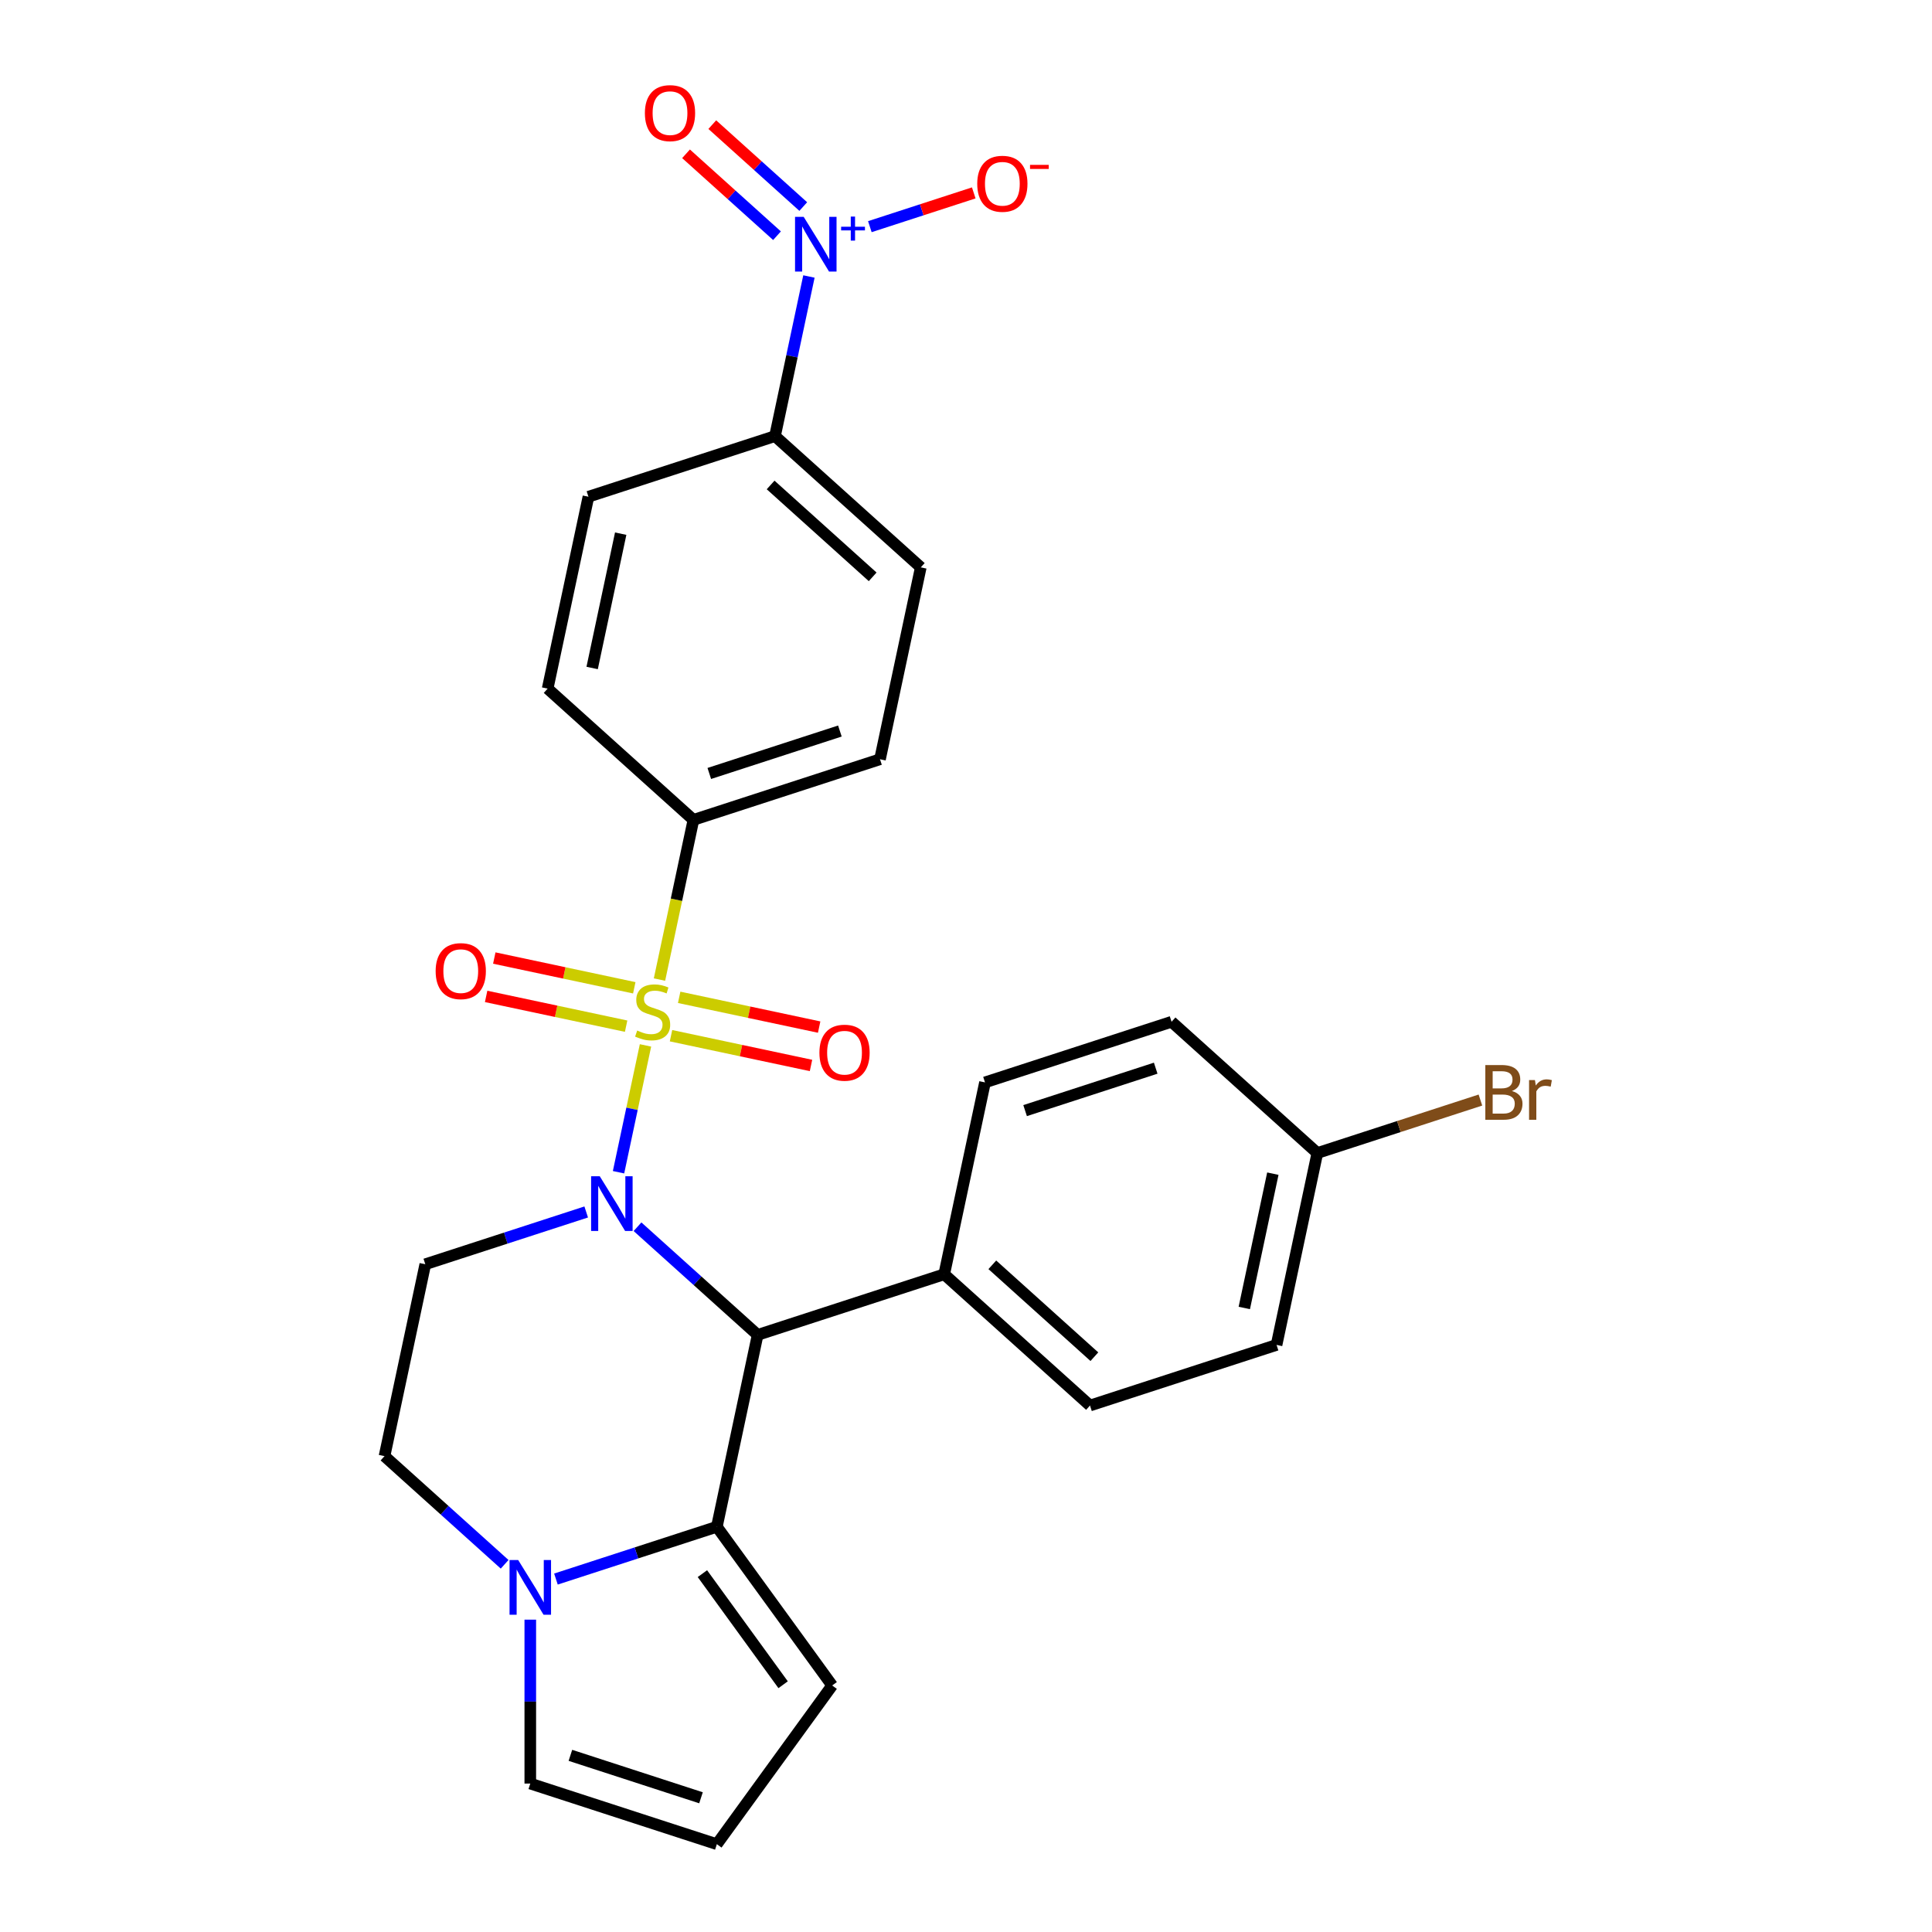 <?xml version='1.0' encoding='iso-8859-1'?>
<svg version='1.1' baseProfile='full'
              xmlns='http://www.w3.org/2000/svg'
                      xmlns:rdkit='http://www.rdkit.org/xml'
                      xmlns:xlink='http://www.w3.org/1999/xlink'
                  xml:space='preserve'
width='1000px' height='1000px' viewBox='0 0 1000 1000'>
<!-- END OF HEADER -->
<rect style='opacity:1.0;fill:#FFFFFF;stroke:none' width='1000' height='1000' x='0' y='0'> </rect>
<path class='bond-0' d='M 334.106,541.099 L 327.129,573.922' style='fill:none;fill-rule:evenodd;stroke:#CCCC00;stroke-width:6px;stroke-linecap:butt;stroke-linejoin:miter;stroke-opacity:1' />
<path class='bond-0' d='M 327.129,573.922 L 320.152,606.745' style='fill:none;fill-rule:evenodd;stroke:#0000FF;stroke-width:6px;stroke-linecap:butt;stroke-linejoin:miter;stroke-opacity:1' />
<path class='bond-6' d='M 341.349,507.022 L 350.134,465.693' style='fill:none;fill-rule:evenodd;stroke:#CCCC00;stroke-width:6px;stroke-linecap:butt;stroke-linejoin:miter;stroke-opacity:1' />
<path class='bond-6' d='M 350.134,465.693 L 358.919,424.363' style='fill:none;fill-rule:evenodd;stroke:#000000;stroke-width:6px;stroke-linecap:butt;stroke-linejoin:miter;stroke-opacity:1' />
<path class='bond-7' d='M 347.316,536.082 L 383.544,543.783' style='fill:none;fill-rule:evenodd;stroke:#CCCC00;stroke-width:6px;stroke-linecap:butt;stroke-linejoin:miter;stroke-opacity:1' />
<path class='bond-7' d='M 383.544,543.783 L 419.773,551.483' style='fill:none;fill-rule:evenodd;stroke:#FF0000;stroke-width:6px;stroke-linecap:butt;stroke-linejoin:miter;stroke-opacity:1' />
<path class='bond-7' d='M 351.538,516.218 L 387.766,523.919' style='fill:none;fill-rule:evenodd;stroke:#CCCC00;stroke-width:6px;stroke-linecap:butt;stroke-linejoin:miter;stroke-opacity:1' />
<path class='bond-7' d='M 387.766,523.919 L 423.995,531.62' style='fill:none;fill-rule:evenodd;stroke:#FF0000;stroke-width:6px;stroke-linecap:butt;stroke-linejoin:miter;stroke-opacity:1' />
<path class='bond-8' d='M 328.301,511.279 L 292.072,503.579' style='fill:none;fill-rule:evenodd;stroke:#CCCC00;stroke-width:6px;stroke-linecap:butt;stroke-linejoin:miter;stroke-opacity:1' />
<path class='bond-8' d='M 292.072,503.579 L 255.843,495.878' style='fill:none;fill-rule:evenodd;stroke:#FF0000;stroke-width:6px;stroke-linecap:butt;stroke-linejoin:miter;stroke-opacity:1' />
<path class='bond-8' d='M 324.079,531.143 L 287.85,523.442' style='fill:none;fill-rule:evenodd;stroke:#CCCC00;stroke-width:6px;stroke-linecap:butt;stroke-linejoin:miter;stroke-opacity:1' />
<path class='bond-8' d='M 287.85,523.442 L 251.621,515.742' style='fill:none;fill-rule:evenodd;stroke:#FF0000;stroke-width:6px;stroke-linecap:butt;stroke-linejoin:miter;stroke-opacity:1' />
<path class='bond-1' d='M 329.976,634.954 L 361.065,662.947' style='fill:none;fill-rule:evenodd;stroke:#0000FF;stroke-width:6px;stroke-linecap:butt;stroke-linejoin:miter;stroke-opacity:1' />
<path class='bond-1' d='M 361.065,662.947 L 392.154,690.939' style='fill:none;fill-rule:evenodd;stroke:#000000;stroke-width:6px;stroke-linecap:butt;stroke-linejoin:miter;stroke-opacity:1' />
<path class='bond-5' d='M 303.419,627.312 L 261.775,640.843' style='fill:none;fill-rule:evenodd;stroke:#0000FF;stroke-width:6px;stroke-linecap:butt;stroke-linejoin:miter;stroke-opacity:1' />
<path class='bond-5' d='M 261.775,640.843 L 220.131,654.374' style='fill:none;fill-rule:evenodd;stroke:#000000;stroke-width:6px;stroke-linecap:butt;stroke-linejoin:miter;stroke-opacity:1' />
<path class='bond-2' d='M 392.154,690.939 L 371.043,790.256' style='fill:none;fill-rule:evenodd;stroke:#000000;stroke-width:6px;stroke-linecap:butt;stroke-linejoin:miter;stroke-opacity:1' />
<path class='bond-10' d='M 392.154,690.939 L 488.72,659.563' style='fill:none;fill-rule:evenodd;stroke:#000000;stroke-width:6px;stroke-linecap:butt;stroke-linejoin:miter;stroke-opacity:1' />
<path class='bond-13' d='M 371.043,790.256 L 430.725,872.401' style='fill:none;fill-rule:evenodd;stroke:#000000;stroke-width:6px;stroke-linecap:butt;stroke-linejoin:miter;stroke-opacity:1' />
<path class='bond-13' d='M 363.567,814.514 L 405.344,872.016' style='fill:none;fill-rule:evenodd;stroke:#000000;stroke-width:6px;stroke-linecap:butt;stroke-linejoin:miter;stroke-opacity:1' />
<path class='bond-28' d='M 371.043,790.256 L 329.399,803.787' style='fill:none;fill-rule:evenodd;stroke:#000000;stroke-width:6px;stroke-linecap:butt;stroke-linejoin:miter;stroke-opacity:1' />
<path class='bond-28' d='M 329.399,803.787 L 287.755,817.318' style='fill:none;fill-rule:evenodd;stroke:#0000FF;stroke-width:6px;stroke-linecap:butt;stroke-linejoin:miter;stroke-opacity:1' />
<path class='bond-3' d='M 418.701,143.109 L 409.921,184.419' style='fill:none;fill-rule:evenodd;stroke:#0000FF;stroke-width:6px;stroke-linecap:butt;stroke-linejoin:miter;stroke-opacity:1' />
<path class='bond-3' d='M 409.921,184.419 L 401.14,225.728' style='fill:none;fill-rule:evenodd;stroke:#000000;stroke-width:6px;stroke-linecap:butt;stroke-linejoin:miter;stroke-opacity:1' />
<path class='bond-11' d='M 450.234,117.319 L 477.124,108.582' style='fill:none;fill-rule:evenodd;stroke:#0000FF;stroke-width:6px;stroke-linecap:butt;stroke-linejoin:miter;stroke-opacity:1' />
<path class='bond-11' d='M 477.124,108.582 L 504.014,99.844' style='fill:none;fill-rule:evenodd;stroke:#FF0000;stroke-width:6px;stroke-linecap:butt;stroke-linejoin:miter;stroke-opacity:1' />
<path class='bond-15' d='M 415.766,106.91 L 392.223,85.711' style='fill:none;fill-rule:evenodd;stroke:#0000FF;stroke-width:6px;stroke-linecap:butt;stroke-linejoin:miter;stroke-opacity:1' />
<path class='bond-15' d='M 392.223,85.711 L 368.68,64.513' style='fill:none;fill-rule:evenodd;stroke:#FF0000;stroke-width:6px;stroke-linecap:butt;stroke-linejoin:miter;stroke-opacity:1' />
<path class='bond-15' d='M 402.178,122.001 L 378.635,100.803' style='fill:none;fill-rule:evenodd;stroke:#0000FF;stroke-width:6px;stroke-linecap:butt;stroke-linejoin:miter;stroke-opacity:1' />
<path class='bond-15' d='M 378.635,100.803 L 355.092,79.604' style='fill:none;fill-rule:evenodd;stroke:#FF0000;stroke-width:6px;stroke-linecap:butt;stroke-linejoin:miter;stroke-opacity:1' />
<path class='bond-4' d='M 261.198,809.677 L 230.109,781.684' style='fill:none;fill-rule:evenodd;stroke:#0000FF;stroke-width:6px;stroke-linecap:butt;stroke-linejoin:miter;stroke-opacity:1' />
<path class='bond-4' d='M 230.109,781.684 L 199.02,753.692' style='fill:none;fill-rule:evenodd;stroke:#000000;stroke-width:6px;stroke-linecap:butt;stroke-linejoin:miter;stroke-opacity:1' />
<path class='bond-14' d='M 274.477,838.331 L 274.477,880.75' style='fill:none;fill-rule:evenodd;stroke:#0000FF;stroke-width:6px;stroke-linecap:butt;stroke-linejoin:miter;stroke-opacity:1' />
<path class='bond-14' d='M 274.477,880.75 L 274.477,923.169' style='fill:none;fill-rule:evenodd;stroke:#000000;stroke-width:6px;stroke-linecap:butt;stroke-linejoin:miter;stroke-opacity:1' />
<path class='bond-12' d='M 220.131,654.374 L 199.02,753.692' style='fill:none;fill-rule:evenodd;stroke:#000000;stroke-width:6px;stroke-linecap:butt;stroke-linejoin:miter;stroke-opacity:1' />
<path class='bond-17' d='M 358.919,424.363 L 283.463,356.422' style='fill:none;fill-rule:evenodd;stroke:#000000;stroke-width:6px;stroke-linecap:butt;stroke-linejoin:miter;stroke-opacity:1' />
<path class='bond-18' d='M 358.919,424.363 L 455.485,392.987' style='fill:none;fill-rule:evenodd;stroke:#000000;stroke-width:6px;stroke-linecap:butt;stroke-linejoin:miter;stroke-opacity:1' />
<path class='bond-18' d='M 367.129,400.343 L 434.725,378.38' style='fill:none;fill-rule:evenodd;stroke:#000000;stroke-width:6px;stroke-linecap:butt;stroke-linejoin:miter;stroke-opacity:1' />
<path class='bond-9' d='M 401.14,225.728 L 476.596,293.669' style='fill:none;fill-rule:evenodd;stroke:#000000;stroke-width:6px;stroke-linecap:butt;stroke-linejoin:miter;stroke-opacity:1' />
<path class='bond-9' d='M 398.87,251.011 L 451.689,298.57' style='fill:none;fill-rule:evenodd;stroke:#000000;stroke-width:6px;stroke-linecap:butt;stroke-linejoin:miter;stroke-opacity:1' />
<path class='bond-27' d='M 401.14,225.728 L 304.573,257.105' style='fill:none;fill-rule:evenodd;stroke:#000000;stroke-width:6px;stroke-linecap:butt;stroke-linejoin:miter;stroke-opacity:1' />
<path class='bond-21' d='M 488.72,659.563 L 564.177,727.504' style='fill:none;fill-rule:evenodd;stroke:#000000;stroke-width:6px;stroke-linecap:butt;stroke-linejoin:miter;stroke-opacity:1' />
<path class='bond-21' d='M 513.627,654.663 L 566.446,702.221' style='fill:none;fill-rule:evenodd;stroke:#000000;stroke-width:6px;stroke-linecap:butt;stroke-linejoin:miter;stroke-opacity:1' />
<path class='bond-22' d='M 488.72,659.563 L 509.831,560.245' style='fill:none;fill-rule:evenodd;stroke:#000000;stroke-width:6px;stroke-linecap:butt;stroke-linejoin:miter;stroke-opacity:1' />
<path class='bond-16' d='M 430.725,872.401 L 371.043,954.545' style='fill:none;fill-rule:evenodd;stroke:#000000;stroke-width:6px;stroke-linecap:butt;stroke-linejoin:miter;stroke-opacity:1' />
<path class='bond-30' d='M 274.477,923.169 L 371.043,954.545' style='fill:none;fill-rule:evenodd;stroke:#000000;stroke-width:6px;stroke-linecap:butt;stroke-linejoin:miter;stroke-opacity:1' />
<path class='bond-30' d='M 295.237,908.562 L 362.834,930.526' style='fill:none;fill-rule:evenodd;stroke:#000000;stroke-width:6px;stroke-linecap:butt;stroke-linejoin:miter;stroke-opacity:1' />
<path class='bond-20' d='M 283.463,356.422 L 304.573,257.105' style='fill:none;fill-rule:evenodd;stroke:#000000;stroke-width:6px;stroke-linecap:butt;stroke-linejoin:miter;stroke-opacity:1' />
<path class='bond-20' d='M 306.493,345.747 L 321.27,276.225' style='fill:none;fill-rule:evenodd;stroke:#000000;stroke-width:6px;stroke-linecap:butt;stroke-linejoin:miter;stroke-opacity:1' />
<path class='bond-19' d='M 455.485,392.987 L 476.596,293.669' style='fill:none;fill-rule:evenodd;stroke:#000000;stroke-width:6px;stroke-linecap:butt;stroke-linejoin:miter;stroke-opacity:1' />
<path class='bond-24' d='M 564.177,727.504 L 660.743,696.127' style='fill:none;fill-rule:evenodd;stroke:#000000;stroke-width:6px;stroke-linecap:butt;stroke-linejoin:miter;stroke-opacity:1' />
<path class='bond-25' d='M 509.831,560.245 L 606.398,528.869' style='fill:none;fill-rule:evenodd;stroke:#000000;stroke-width:6px;stroke-linecap:butt;stroke-linejoin:miter;stroke-opacity:1' />
<path class='bond-25' d='M 530.591,574.852 L 598.188,552.889' style='fill:none;fill-rule:evenodd;stroke:#000000;stroke-width:6px;stroke-linecap:butt;stroke-linejoin:miter;stroke-opacity:1' />
<path class='bond-23' d='M 681.854,596.81 L 606.398,528.869' style='fill:none;fill-rule:evenodd;stroke:#000000;stroke-width:6px;stroke-linecap:butt;stroke-linejoin:miter;stroke-opacity:1' />
<path class='bond-26' d='M 681.854,596.81 L 724.058,583.097' style='fill:none;fill-rule:evenodd;stroke:#000000;stroke-width:6px;stroke-linecap:butt;stroke-linejoin:miter;stroke-opacity:1' />
<path class='bond-26' d='M 724.058,583.097 L 766.262,569.384' style='fill:none;fill-rule:evenodd;stroke:#7F4C19;stroke-width:6px;stroke-linecap:butt;stroke-linejoin:miter;stroke-opacity:1' />
<path class='bond-29' d='M 681.854,596.81 L 660.743,696.127' style='fill:none;fill-rule:evenodd;stroke:#000000;stroke-width:6px;stroke-linecap:butt;stroke-linejoin:miter;stroke-opacity:1' />
<path class='bond-29' d='M 658.824,607.485 L 644.046,677.007' style='fill:none;fill-rule:evenodd;stroke:#000000;stroke-width:6px;stroke-linecap:butt;stroke-linejoin:miter;stroke-opacity:1' />
<path  class='atom-0' d='M 329.808 533.401
Q 330.128 533.521, 331.448 534.081
Q 332.768 534.641, 334.208 535.001
Q 335.688 535.321, 337.128 535.321
Q 339.808 535.321, 341.368 534.041
Q 342.928 532.721, 342.928 530.441
Q 342.928 528.881, 342.128 527.921
Q 341.368 526.961, 340.168 526.441
Q 338.968 525.921, 336.968 525.321
Q 334.448 524.561, 332.928 523.841
Q 331.448 523.121, 330.368 521.601
Q 329.328 520.081, 329.328 517.521
Q 329.328 513.961, 331.728 511.761
Q 334.168 509.561, 338.968 509.561
Q 342.248 509.561, 345.968 511.121
L 345.048 514.201
Q 341.648 512.801, 339.088 512.801
Q 336.328 512.801, 334.808 513.961
Q 333.288 515.081, 333.328 517.041
Q 333.328 518.561, 334.088 519.481
Q 334.888 520.401, 336.008 520.921
Q 337.168 521.441, 339.088 522.041
Q 341.648 522.841, 343.168 523.641
Q 344.688 524.441, 345.768 526.081
Q 346.888 527.681, 346.888 530.441
Q 346.888 534.361, 344.248 536.481
Q 341.648 538.561, 337.288 538.561
Q 334.768 538.561, 332.848 538.001
Q 330.968 537.481, 328.728 536.561
L 329.808 533.401
' fill='#CCCC00'/>
<path  class='atom-1' d='M 310.438 608.838
L 319.718 623.838
Q 320.638 625.318, 322.118 627.998
Q 323.598 630.678, 323.678 630.838
L 323.678 608.838
L 327.438 608.838
L 327.438 637.158
L 323.558 637.158
L 313.598 620.758
Q 312.438 618.838, 311.198 616.638
Q 309.998 614.438, 309.638 613.758
L 309.638 637.158
L 305.958 637.158
L 305.958 608.838
L 310.438 608.838
' fill='#0000FF'/>
<path  class='atom-4' d='M 415.991 112.251
L 425.271 127.251
Q 426.191 128.731, 427.671 131.411
Q 429.151 134.091, 429.231 134.251
L 429.231 112.251
L 432.991 112.251
L 432.991 140.571
L 429.111 140.571
L 419.151 124.171
Q 417.991 122.251, 416.751 120.051
Q 415.551 117.851, 415.191 117.171
L 415.191 140.571
L 411.511 140.571
L 411.511 112.251
L 415.991 112.251
' fill='#0000FF'/>
<path  class='atom-4' d='M 435.367 117.356
L 440.356 117.356
L 440.356 112.102
L 442.574 112.102
L 442.574 117.356
L 447.695 117.356
L 447.695 119.257
L 442.574 119.257
L 442.574 124.537
L 440.356 124.537
L 440.356 119.257
L 435.367 119.257
L 435.367 117.356
' fill='#0000FF'/>
<path  class='atom-5' d='M 268.217 807.473
L 277.497 822.473
Q 278.417 823.953, 279.897 826.633
Q 281.377 829.313, 281.457 829.473
L 281.457 807.473
L 285.217 807.473
L 285.217 835.793
L 281.337 835.793
L 271.377 819.393
Q 270.217 817.473, 268.977 815.273
Q 267.777 813.073, 267.417 812.393
L 267.417 835.793
L 263.737 835.793
L 263.737 807.473
L 268.217 807.473
' fill='#0000FF'/>
<path  class='atom-8' d='M 424.126 544.871
Q 424.126 538.071, 427.486 534.271
Q 430.846 530.471, 437.126 530.471
Q 443.406 530.471, 446.766 534.271
Q 450.126 538.071, 450.126 544.871
Q 450.126 551.751, 446.726 555.671
Q 443.326 559.551, 437.126 559.551
Q 430.886 559.551, 427.486 555.671
Q 424.126 551.791, 424.126 544.871
M 437.126 556.351
Q 441.446 556.351, 443.766 553.471
Q 446.126 550.551, 446.126 544.871
Q 446.126 539.311, 443.766 536.511
Q 441.446 533.671, 437.126 533.671
Q 432.806 533.671, 430.446 536.471
Q 428.126 539.271, 428.126 544.871
Q 428.126 550.591, 430.446 553.471
Q 432.806 556.351, 437.126 556.351
' fill='#FF0000'/>
<path  class='atom-9' d='M 225.491 502.65
Q 225.491 495.85, 228.851 492.05
Q 232.211 488.25, 238.491 488.25
Q 244.771 488.25, 248.131 492.05
Q 251.491 495.85, 251.491 502.65
Q 251.491 509.53, 248.091 513.45
Q 244.691 517.33, 238.491 517.33
Q 232.251 517.33, 228.851 513.45
Q 225.491 509.57, 225.491 502.65
M 238.491 514.13
Q 242.811 514.13, 245.131 511.25
Q 247.491 508.33, 247.491 502.65
Q 247.491 497.09, 245.131 494.29
Q 242.811 491.45, 238.491 491.45
Q 234.171 491.45, 231.811 494.25
Q 229.491 497.05, 229.491 502.65
Q 229.491 508.37, 231.811 511.25
Q 234.171 514.13, 238.491 514.13
' fill='#FF0000'/>
<path  class='atom-12' d='M 505.817 95.115
Q 505.817 88.315, 509.177 84.515
Q 512.537 80.715, 518.817 80.715
Q 525.097 80.715, 528.457 84.515
Q 531.817 88.315, 531.817 95.115
Q 531.817 101.995, 528.417 105.915
Q 525.017 109.795, 518.817 109.795
Q 512.577 109.795, 509.177 105.915
Q 505.817 102.035, 505.817 95.115
M 518.817 106.595
Q 523.137 106.595, 525.457 103.715
Q 527.817 100.795, 527.817 95.115
Q 527.817 89.555, 525.457 86.755
Q 523.137 83.915, 518.817 83.915
Q 514.497 83.915, 512.137 86.715
Q 509.817 89.515, 509.817 95.115
Q 509.817 100.835, 512.137 103.715
Q 514.497 106.595, 518.817 106.595
' fill='#FF0000'/>
<path  class='atom-12' d='M 533.137 85.337
L 542.826 85.337
L 542.826 87.449
L 533.137 87.449
L 533.137 85.337
' fill='#FF0000'/>
<path  class='atom-16' d='M 333.794 58.55
Q 333.794 51.75, 337.154 47.95
Q 340.514 44.15, 346.794 44.15
Q 353.074 44.15, 356.434 47.95
Q 359.794 51.75, 359.794 58.55
Q 359.794 65.43, 356.394 69.35
Q 352.994 73.23, 346.794 73.23
Q 340.554 73.23, 337.154 69.35
Q 333.794 65.47, 333.794 58.55
M 346.794 70.03
Q 351.114 70.03, 353.434 67.15
Q 355.794 64.23, 355.794 58.55
Q 355.794 52.99, 353.434 50.19
Q 351.114 47.35, 346.794 47.35
Q 342.474 47.35, 340.114 50.15
Q 337.794 52.95, 337.794 58.55
Q 337.794 64.27, 340.114 67.15
Q 342.474 70.03, 346.794 70.03
' fill='#FF0000'/>
<path  class='atom-27' d='M 782.56 564.713
Q 785.28 565.473, 786.64 567.153
Q 788.04 568.793, 788.04 571.233
Q 788.04 575.153, 785.52 577.393
Q 783.04 579.593, 778.32 579.593
L 768.8 579.593
L 768.8 551.273
L 777.16 551.273
Q 782 551.273, 784.44 553.233
Q 786.88 555.193, 786.88 558.793
Q 786.88 563.073, 782.56 564.713
M 772.6 554.473
L 772.6 563.353
L 777.16 563.353
Q 779.96 563.353, 781.4 562.233
Q 782.88 561.073, 782.88 558.793
Q 782.88 554.473, 777.16 554.473
L 772.6 554.473
M 778.32 576.393
Q 781.08 576.393, 782.56 575.073
Q 784.04 573.753, 784.04 571.233
Q 784.04 568.913, 782.4 567.753
Q 780.8 566.553, 777.72 566.553
L 772.6 566.553
L 772.6 576.393
L 778.32 576.393
' fill='#7F4C19'/>
<path  class='atom-27' d='M 794.48 559.033
L 794.92 561.873
Q 797.08 558.673, 800.6 558.673
Q 801.72 558.673, 803.24 559.073
L 802.64 562.433
Q 800.92 562.033, 799.96 562.033
Q 798.28 562.033, 797.16 562.713
Q 796.08 563.353, 795.2 564.913
L 795.2 579.593
L 791.44 579.593
L 791.44 559.033
L 794.48 559.033
' fill='#7F4C19'/>
</svg>
